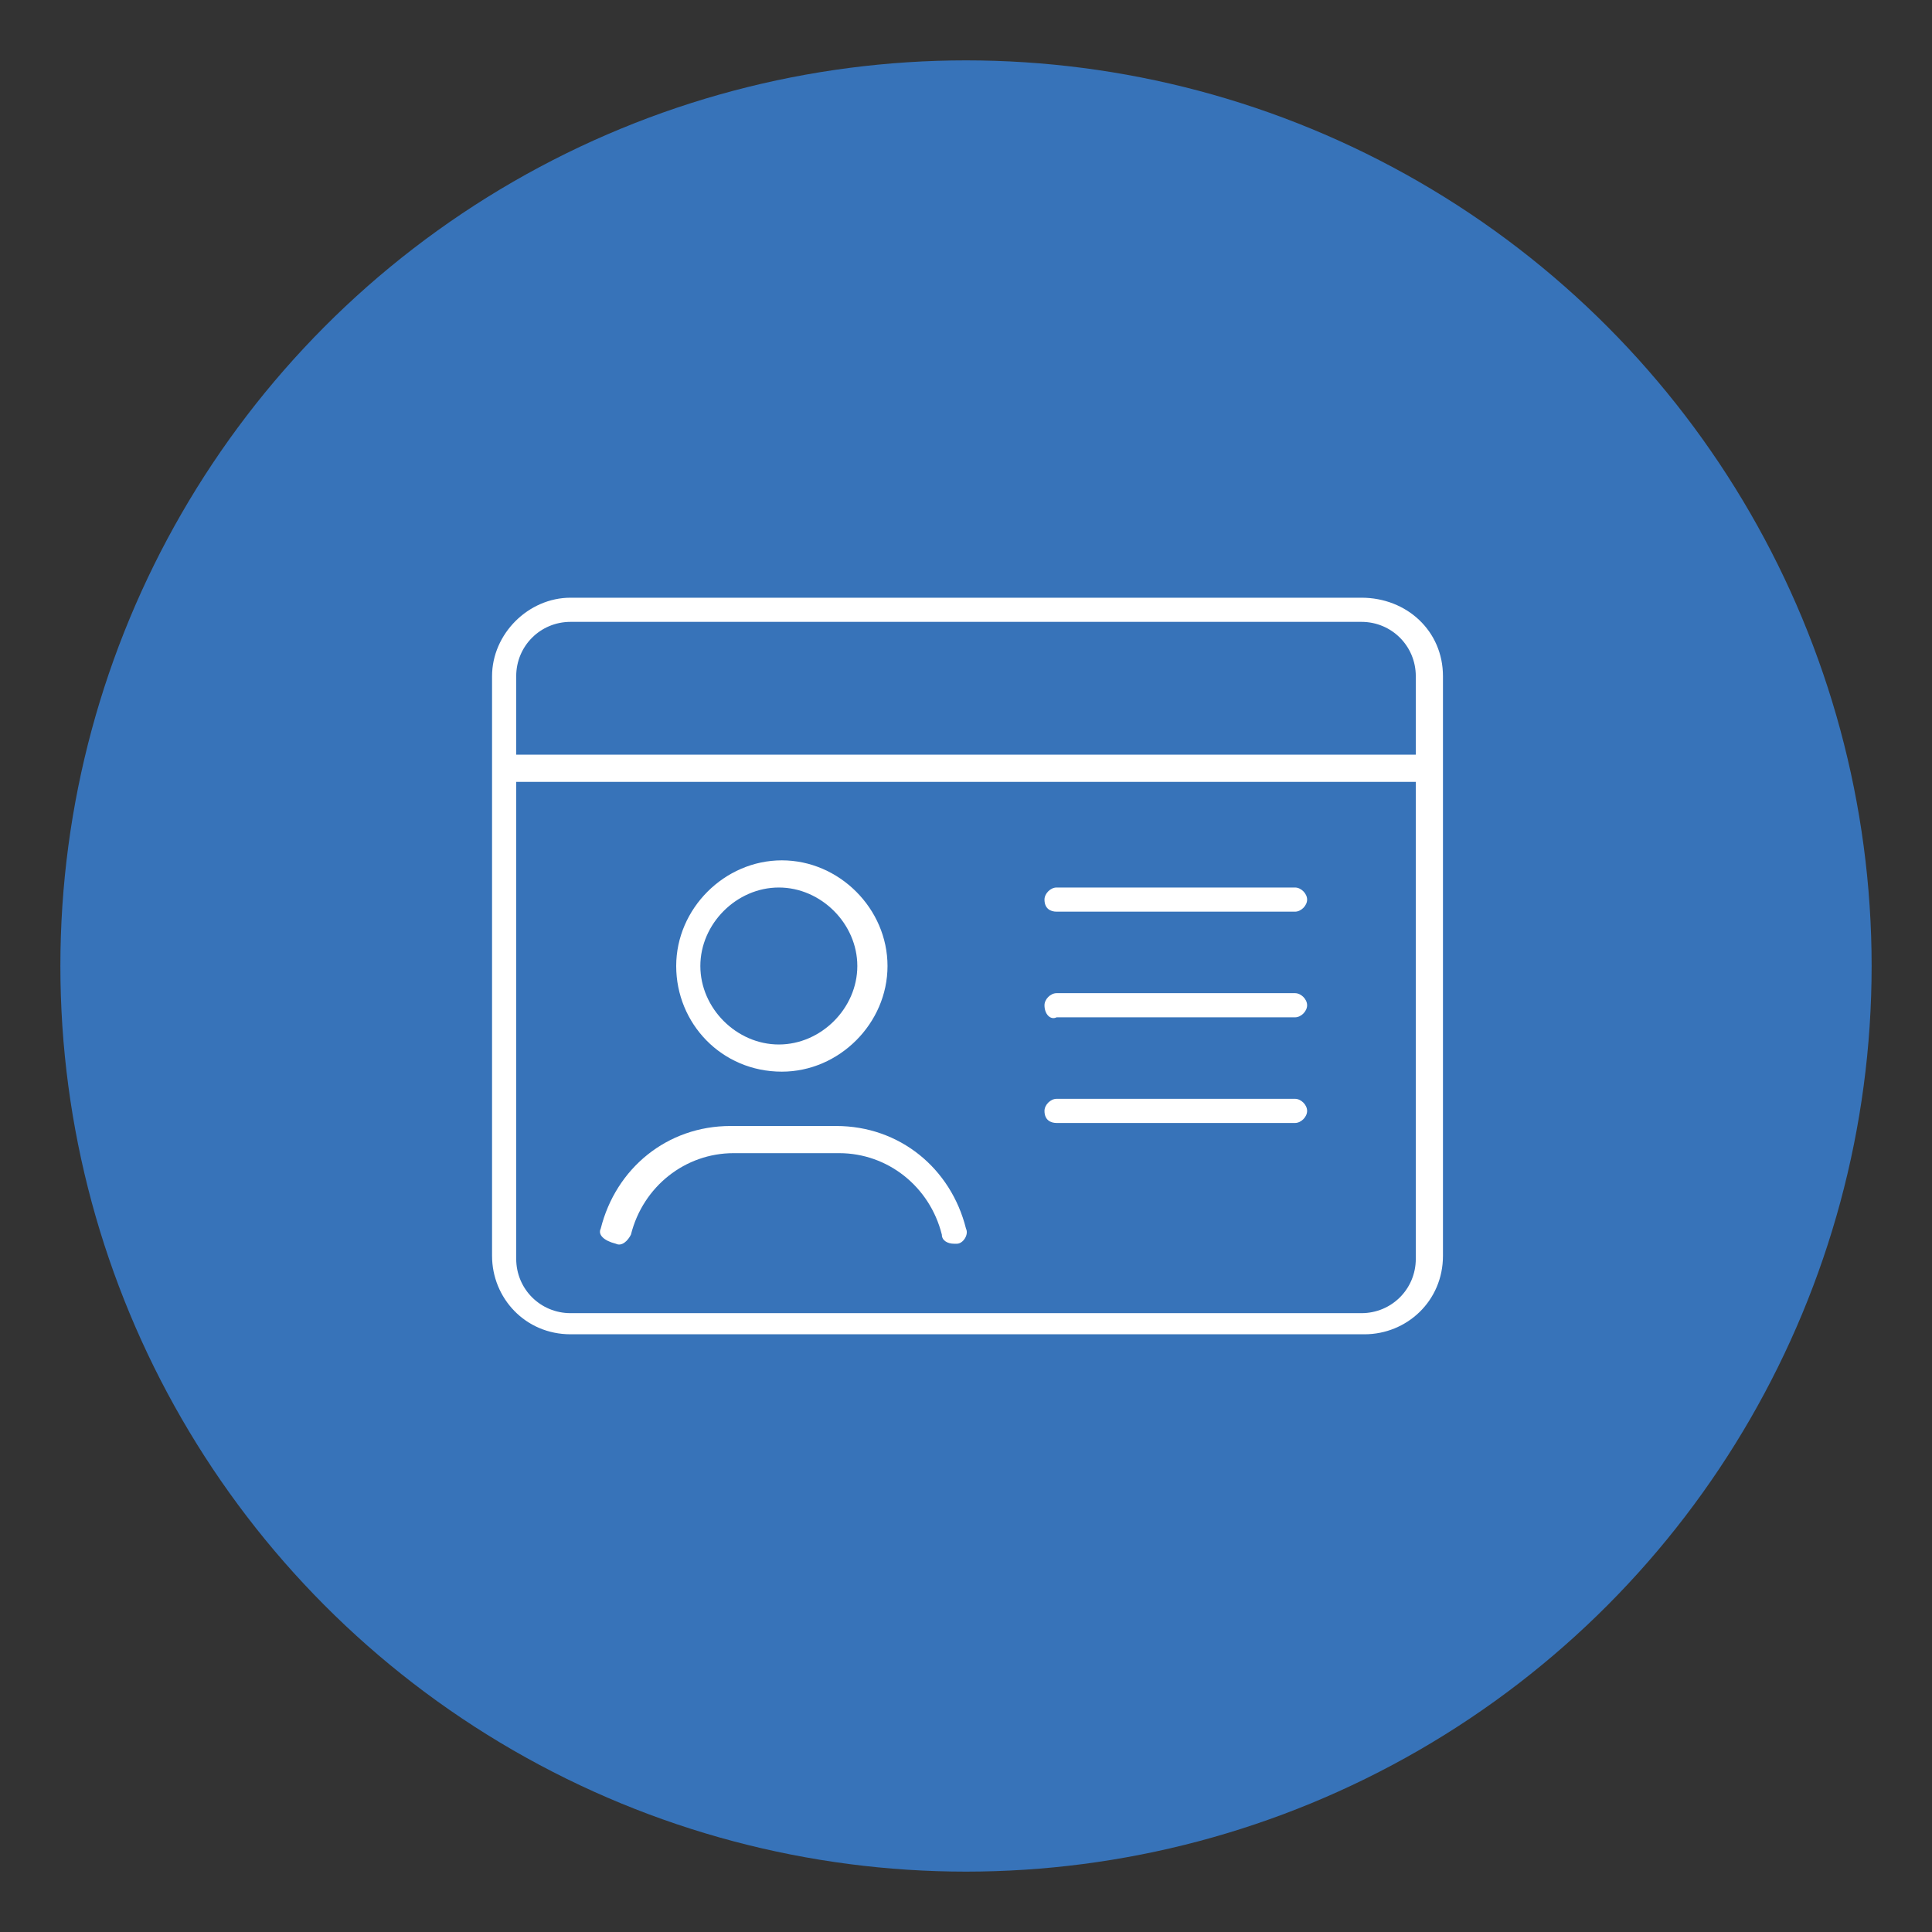 <svg version="1.1" xmlns="http://www.w3.org/2000/svg" xmlns:xlink="http://www.w3.org/1999/xlink" x="0px" y="0px" viewBox="0 0 64 64" enable-background="new 0 0 64 64" xml:space="preserve">
<rect x="0" y="0" width="64" height="64" fill="#333333" stroke="none"/>
<g>
	<circle fill="#3773B9" cx="32" cy="32" r="30"/>
	<path fill="#FFFFFF" d="M47.8,22.4v19.2c0,1.5-1.2,2.6-2.6,2.6H18.9c-1.5,0-2.6-1.2-2.6-2.6V22.4c0-1.4,1.2-2.6,2.6-2.6h26.2
		C46.6,19.8,47.8,20.9,47.8,22.4z M46.9,22.4c0-1-0.8-1.8-1.8-1.8H18.9c-1,0-1.8,0.8-1.8,1.8V25h29.8V22.4z M46.9,25.9H17.1v15.8
		c0,1,0.8,1.8,1.8,1.8h26.2c1,0,1.8-0.8,1.8-1.8V25.9z M19.9,40.7c0.5-2,2.2-3.4,4.3-3.4h3.5c2.1,0,3.8,1.4,4.3,3.4
		c0.1,0.2-0.1,0.5-0.3,0.5c0,0-0.1,0-0.1,0c-0.2,0-0.4-0.1-0.4-0.3c-0.4-1.6-1.8-2.7-3.4-2.7h-3.5c-1.6,0-3,1.1-3.4,2.7
		c-0.1,0.2-0.3,0.4-0.5,0.3C20,41.1,19.8,40.9,19.9,40.7z M22.4,32c0-1.9,1.6-3.5,3.5-3.5s3.5,1.6,3.5,3.5s-1.6,3.5-3.5,3.5
		C23.9,35.5,22.4,33.9,22.4,32z M23.2,32c0,1.4,1.2,2.6,2.6,2.6s2.6-1.2,2.6-2.6s-1.2-2.6-2.6-2.6S23.2,30.6,23.2,32z M34.6,29.8
		c0-0.2,0.2-0.4,0.4-0.4h7.9c0.2,0,0.4,0.2,0.4,0.4s-0.2,0.4-0.4,0.4h-7.9C34.8,30.2,34.6,30.1,34.6,29.8z M34.6,33.3
		c0-0.2,0.2-0.4,0.4-0.4h7.9c0.2,0,0.4,0.2,0.4,0.4s-0.2,0.4-0.4,0.4h-7.9C34.8,33.8,34.6,33.6,34.6,33.3z M34.6,36.8
		c0-0.2,0.2-0.4,0.4-0.4h7.9c0.2,0,0.4,0.2,0.4,0.4s-0.2,0.4-0.4,0.4h-7.9C34.8,37.2,34.6,37.1,34.6,36.8z"/>
</g>
</svg>
